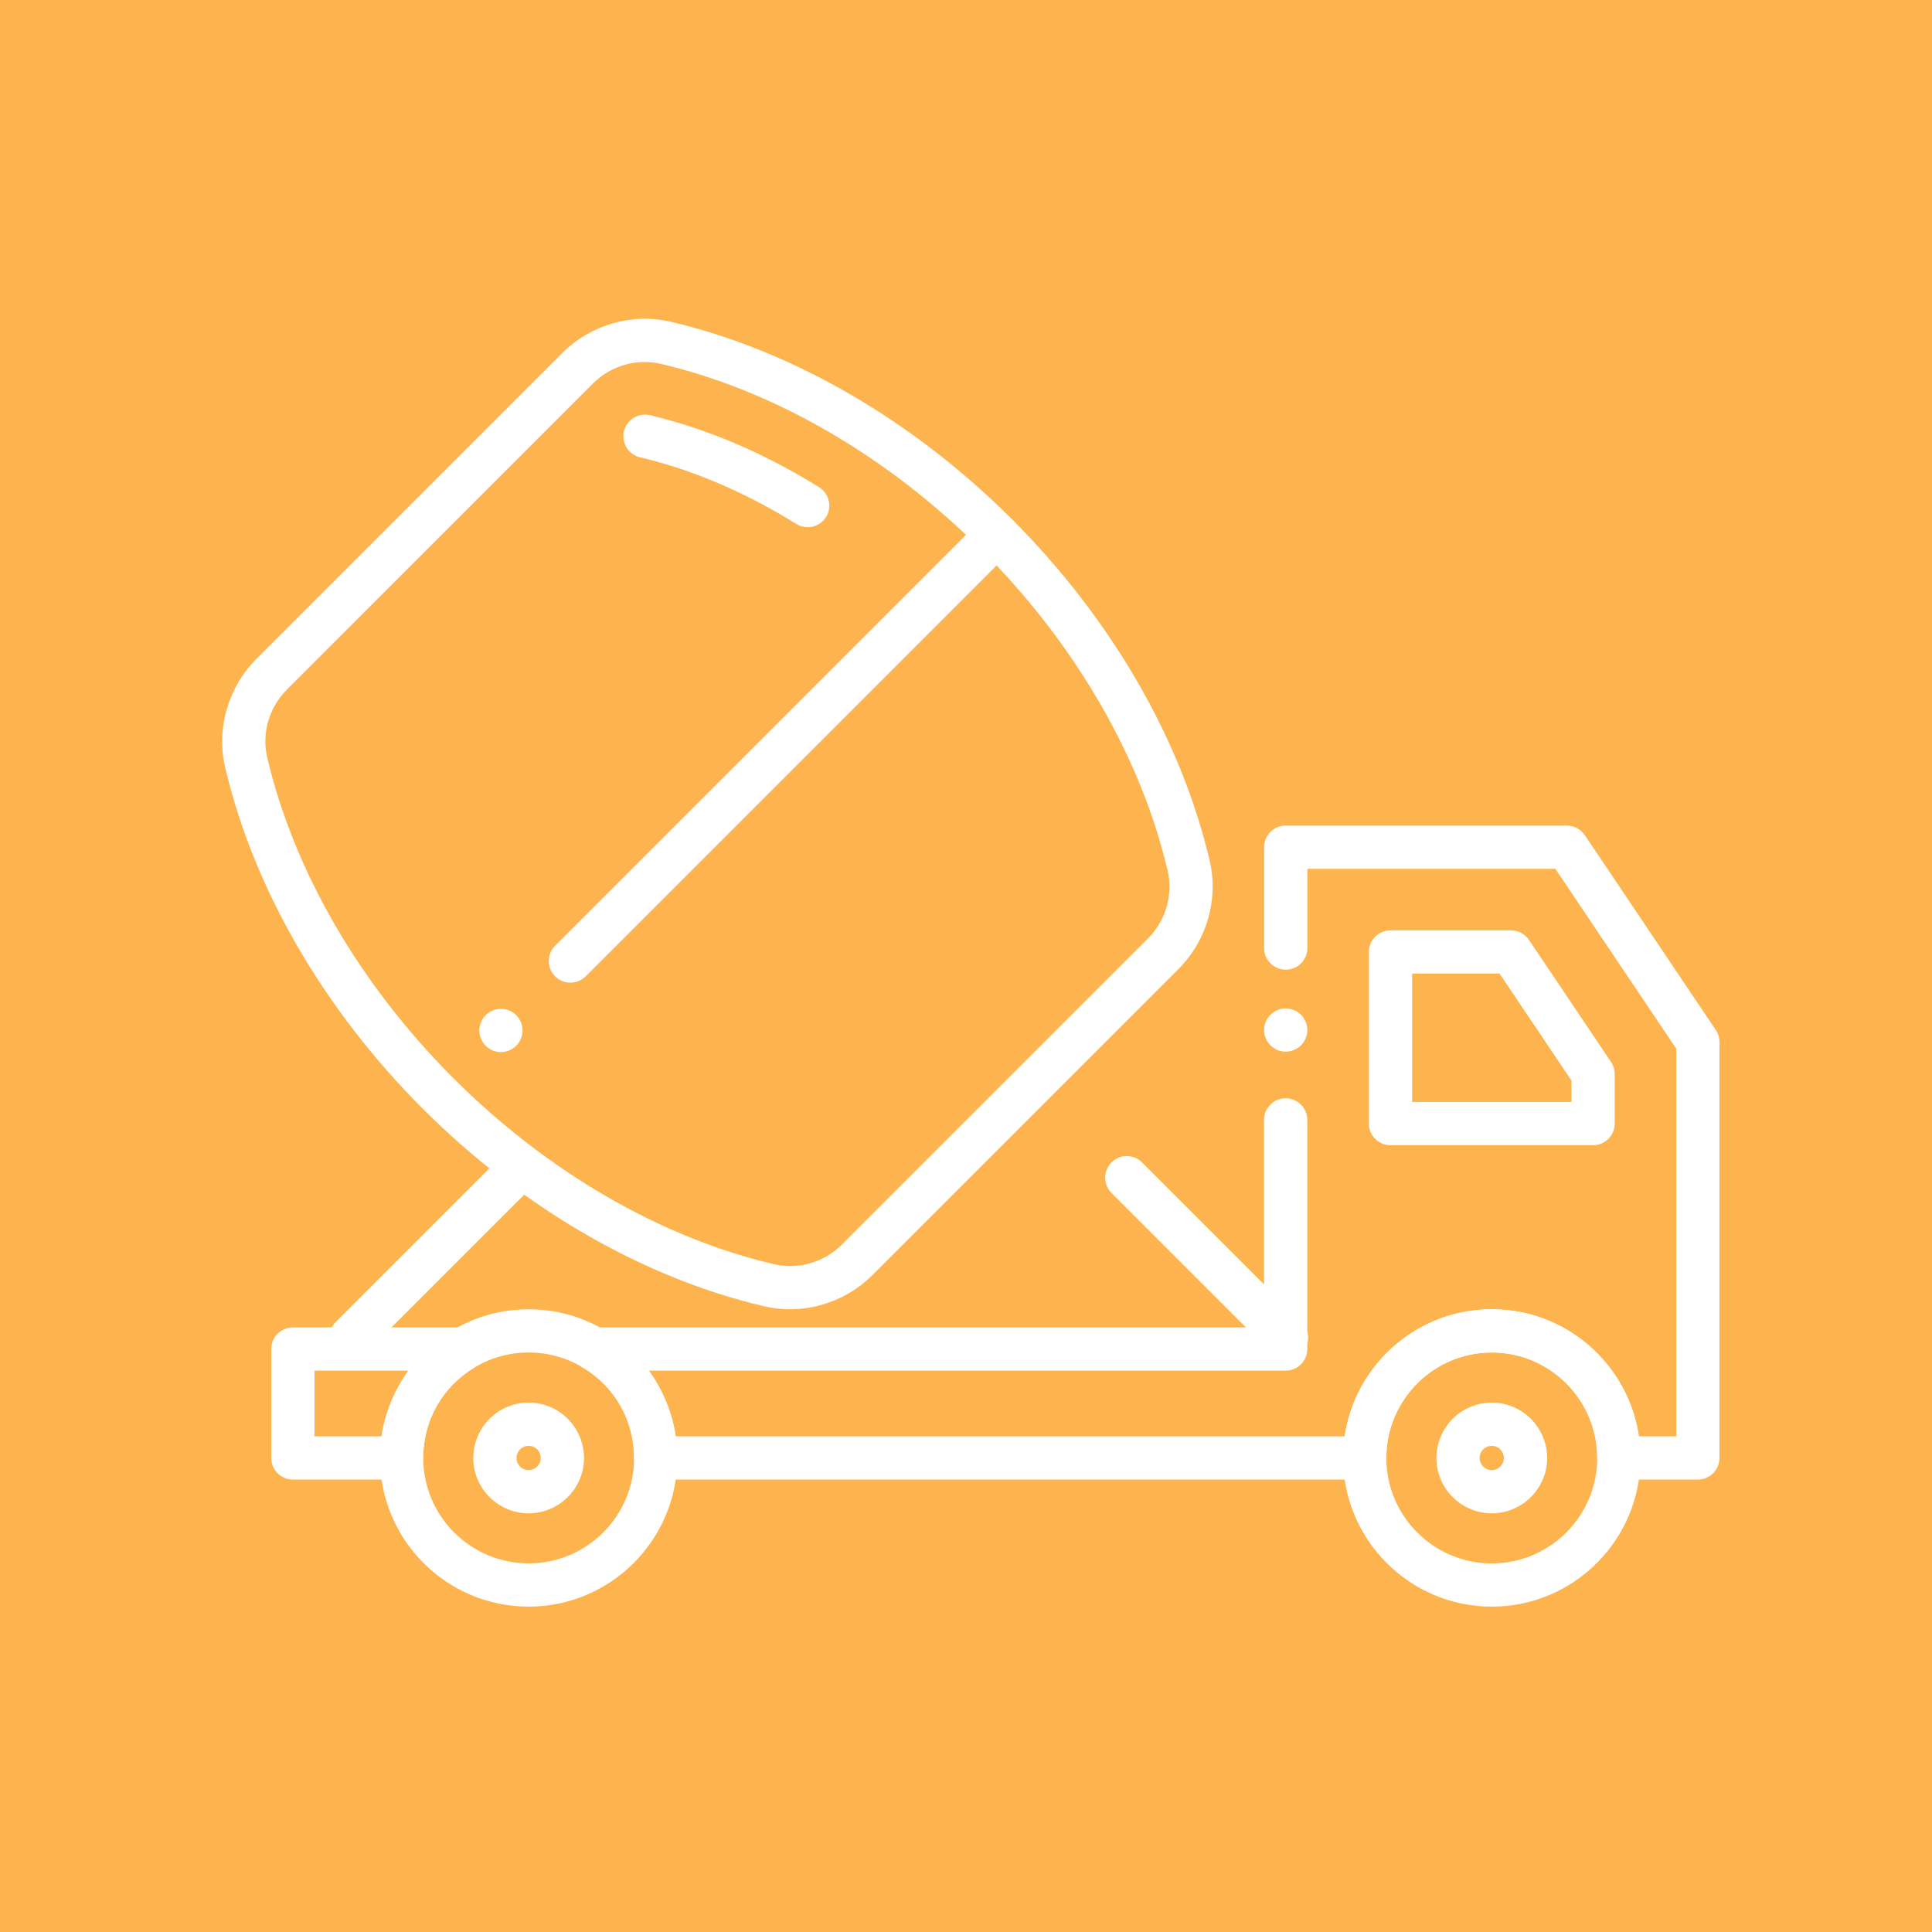 <?xml version="1.0" encoding="UTF-8"?> <svg xmlns="http://www.w3.org/2000/svg" width="200" height="200" viewBox="0 0 200 200" fill="none"> <rect width="200" height="200" fill="#FDB44E"></rect> <path d="M83.61 54.578C83.207 54.578 82.799 54.469 82.431 54.239C77.129 50.941 71.683 48.62 66.253 47.339C65.051 47.054 64.307 45.85 64.588 44.648C64.872 43.446 66.077 42.702 67.279 42.983C73.182 44.376 79.075 46.885 84.793 50.439C85.841 51.091 86.164 52.472 85.512 53.52C85.09 54.201 84.358 54.578 83.61 54.578Z" fill="white"></path> <path d="M51.858 108.913C51.711 108.913 51.564 108.897 51.42 108.868C51.28 108.839 51.139 108.797 51.002 108.74C50.867 108.686 50.736 108.615 50.615 108.535C50.493 108.452 50.379 108.36 50.276 108.257C49.861 107.842 49.621 107.263 49.621 106.675C49.621 106.528 49.637 106.381 49.666 106.238C49.694 106.097 49.736 105.953 49.794 105.819C49.848 105.685 49.918 105.554 49.998 105.432C50.078 105.311 50.174 105.196 50.276 105.093C50.379 104.991 50.493 104.895 50.615 104.815C50.736 104.735 50.867 104.665 51.002 104.611C51.139 104.553 51.28 104.512 51.42 104.483C52.149 104.336 52.922 104.572 53.44 105.093C53.542 105.196 53.635 105.311 53.718 105.432C53.798 105.554 53.868 105.685 53.923 105.819C53.98 105.953 54.022 106.097 54.051 106.238C54.079 106.381 54.095 106.528 54.095 106.675C54.095 107.263 53.856 107.842 53.44 108.257C53.025 108.673 52.446 108.913 51.858 108.913Z" fill="white"></path> <path d="M59.046 101.725C58.474 101.725 57.902 101.507 57.464 101.07C56.591 100.197 56.591 98.778 57.464 97.906L101.603 53.766C102.476 52.894 103.895 52.894 104.767 53.766C105.64 54.639 105.64 56.058 104.767 56.93L60.628 101.07C60.193 101.504 59.618 101.725 59.046 101.725Z" fill="white"></path> <path d="M41.571 153.164H30.317C29.081 153.164 28.08 152.164 28.08 150.927V139.651C28.08 138.415 29.081 137.414 30.317 137.414H47.95C48.953 137.414 49.835 138.085 50.104 139.054C50.372 140.022 49.963 141.051 49.103 141.569C45.786 143.566 43.808 147.063 43.808 150.927C43.808 152.164 42.807 153.164 41.571 153.164ZM32.555 148.69H39.499C39.867 146.222 40.832 143.889 42.283 141.889H32.555V148.69Z" fill="white"></path> <path d="M175.76 153.164H167.578C166.341 153.164 165.341 152.164 165.341 150.927C165.341 144.909 160.445 140.009 154.427 140.009C148.409 140.009 143.509 144.905 143.509 150.927C143.509 152.164 142.509 153.164 141.272 153.164H67.876C66.64 153.164 65.639 152.164 65.639 150.927C65.639 147.063 63.661 143.563 60.344 141.569C59.484 141.051 59.072 140.022 59.343 139.054C59.612 138.085 60.494 137.414 61.497 137.414H130.856V115.931C130.856 114.694 131.857 113.694 133.093 113.694C134.33 113.694 135.331 114.694 135.331 115.931V139.651C135.331 140.888 134.33 141.888 133.093 141.888H67.167C68.615 143.889 69.58 146.222 69.951 148.689H139.204C140.291 141.259 146.705 135.535 154.433 135.535C162.158 135.535 168.572 141.259 169.659 148.689H173.526V108.558L161.01 89.941H135.337V98.142C135.337 99.379 134.337 100.379 133.1 100.379C131.863 100.379 130.863 99.379 130.863 98.142V87.704C130.863 86.467 131.863 85.467 133.1 85.467H162.202C162.947 85.467 163.644 85.838 164.059 86.454L177.62 106.627C177.869 106.995 178 107.43 178 107.877V150.93C177.997 152.163 176.997 153.164 175.76 153.164Z" fill="white"></path> <path d="M133.097 108.865C132.95 108.865 132.803 108.852 132.659 108.823C132.515 108.794 132.374 108.749 132.24 108.695C132.106 108.638 131.975 108.57 131.853 108.487C131.732 108.407 131.617 108.315 131.515 108.209C131.409 108.107 131.316 107.992 131.237 107.871C131.153 107.749 131.086 107.618 131.029 107.484C130.974 107.35 130.93 107.209 130.901 107.065C130.872 106.921 130.859 106.774 130.859 106.627C130.859 106.484 130.872 106.337 130.901 106.193C130.93 106.049 130.974 105.908 131.029 105.774C131.086 105.637 131.153 105.509 131.237 105.387C131.316 105.263 131.409 105.151 131.515 105.045C131.617 104.943 131.732 104.85 131.853 104.767C131.975 104.687 132.106 104.617 132.24 104.563C132.374 104.505 132.515 104.464 132.659 104.435C133.384 104.288 134.158 104.528 134.679 105.045C135.094 105.464 135.334 106.039 135.334 106.627C135.334 107.215 135.094 107.794 134.679 108.209C134.573 108.315 134.461 108.407 134.337 108.487C134.215 108.57 134.087 108.638 133.95 108.695C133.816 108.749 133.675 108.794 133.534 108.823C133.387 108.852 133.24 108.865 133.097 108.865Z" fill="white"></path> <path d="M164.916 118.551H143.941C142.704 118.551 141.703 117.551 141.703 116.314V98.548C141.703 97.311 142.704 96.311 143.941 96.311H156.424C157.169 96.311 157.865 96.681 158.281 97.302L166.773 109.935C167.022 110.306 167.153 110.737 167.153 111.185V116.318C167.153 117.548 166.149 118.551 164.916 118.551ZM146.178 114.077H162.679V111.862L155.232 100.782H146.181V114.077H146.178Z" fill="white"></path> <path d="M54.725 166.318C46.24 166.318 39.333 159.415 39.333 150.927C39.333 145.561 42.194 140.505 46.796 137.734C49.183 136.295 51.925 135.535 54.725 135.535C57.525 135.535 60.267 136.295 62.654 137.734C67.256 140.505 70.117 145.557 70.117 150.923C70.114 159.412 63.21 166.318 54.725 166.318ZM54.725 140.009C52.74 140.009 50.797 140.546 49.106 141.566C45.789 143.563 43.811 147.06 43.811 150.923C43.811 156.941 48.707 161.841 54.728 161.841C60.749 161.841 65.646 156.945 65.646 150.923C65.646 147.06 63.667 143.56 60.35 141.566C58.653 140.549 56.71 140.009 54.725 140.009Z" fill="white"></path> <path d="M54.725 156.657C51.564 156.657 48.995 154.084 48.995 150.927C48.995 148.929 50.059 147.047 51.772 146.015C52.66 145.478 53.683 145.196 54.725 145.196C55.767 145.196 56.79 145.481 57.681 146.018C59.394 147.047 60.459 148.929 60.459 150.93C60.455 154.088 57.883 156.657 54.725 156.657ZM54.725 149.671C54.492 149.671 54.278 149.731 54.079 149.85C53.696 150.08 53.466 150.486 53.466 150.93C53.466 151.623 54.028 152.186 54.722 152.186C55.415 152.186 55.978 151.623 55.978 150.93C55.978 150.486 55.751 150.083 55.367 149.853C55.172 149.728 54.955 149.671 54.725 149.671Z" fill="white"></path> <path d="M154.427 156.657C151.266 156.657 148.696 154.084 148.696 150.927C148.696 148.929 149.76 147.047 151.473 146.015C152.362 145.478 153.385 145.196 154.427 145.196C155.468 145.196 156.491 145.481 157.383 146.018C159.096 147.047 160.16 148.929 160.16 150.93C160.16 154.088 157.587 156.657 154.427 156.657ZM154.427 149.671C154.193 149.671 153.979 149.731 153.781 149.85C153.397 150.08 153.167 150.486 153.167 150.93C153.167 151.623 153.73 152.186 154.423 152.186C155.117 152.186 155.679 151.623 155.679 150.93C155.679 150.486 155.452 150.083 155.069 149.853C154.877 149.728 154.66 149.671 154.427 149.671Z" fill="white"></path> <path d="M154.43 166.318C145.944 166.318 139.038 159.415 139.038 150.927C139.038 142.438 145.941 135.535 154.43 135.535C162.915 135.535 169.818 142.438 169.818 150.927C169.818 159.415 162.915 166.318 154.43 166.318ZM154.43 140.009C148.412 140.009 143.512 144.905 143.512 150.927C143.512 156.948 148.408 161.844 154.43 161.844C160.448 161.844 165.344 156.948 165.344 150.927C165.344 144.905 160.448 140.009 154.43 140.009Z" fill="white"></path> <path d="M36.323 140.687C35.751 140.687 35.178 140.469 34.741 140.032C33.868 139.159 33.868 137.74 34.741 136.868L51.996 119.613C52.868 118.74 54.287 118.74 55.16 119.613C56.032 120.485 56.032 121.904 55.16 122.777L37.905 140.032C37.47 140.469 36.895 140.687 36.323 140.687Z" fill="white"></path> <path d="M133.18 140.687C132.608 140.687 132.036 140.469 131.598 140.032L115.062 123.496C114.189 122.623 114.189 121.204 115.062 120.332C115.934 119.459 117.353 119.459 118.226 120.332L134.762 136.868C135.634 137.74 135.634 139.159 134.762 140.032C134.324 140.469 133.752 140.687 133.18 140.687Z" fill="white"></path> <path d="M81.776 135.535C80.89 135.535 80.005 135.436 79.133 135.231C66.598 132.31 54.035 125.043 43.763 114.771C33.488 104.496 26.223 91.936 23.302 79.401C22.375 75.425 23.616 71.142 26.537 68.221L58.221 36.537C61.142 33.615 65.425 32.375 69.401 33.302C81.936 36.223 94.499 43.491 104.771 53.763C115.043 64.035 122.31 76.598 125.231 89.133C126.158 93.108 124.918 97.391 121.997 100.312L90.312 131.997C88.033 134.279 84.921 135.535 81.776 135.535ZM66.742 37.473C64.77 37.473 62.817 38.262 61.382 39.701L29.697 71.385C27.86 73.223 27.08 75.904 27.658 78.385C30.394 90.117 37.237 101.917 46.927 111.607C56.617 121.297 68.417 128.139 80.149 130.875C82.629 131.454 85.314 130.674 87.151 128.836L118.836 97.151C120.674 95.314 121.454 92.632 120.875 90.152C118.139 78.42 111.297 66.62 101.607 56.93C91.916 47.24 80.117 40.397 68.385 37.662C67.841 37.537 67.288 37.473 66.742 37.473Z" fill="white"></path> </svg> 